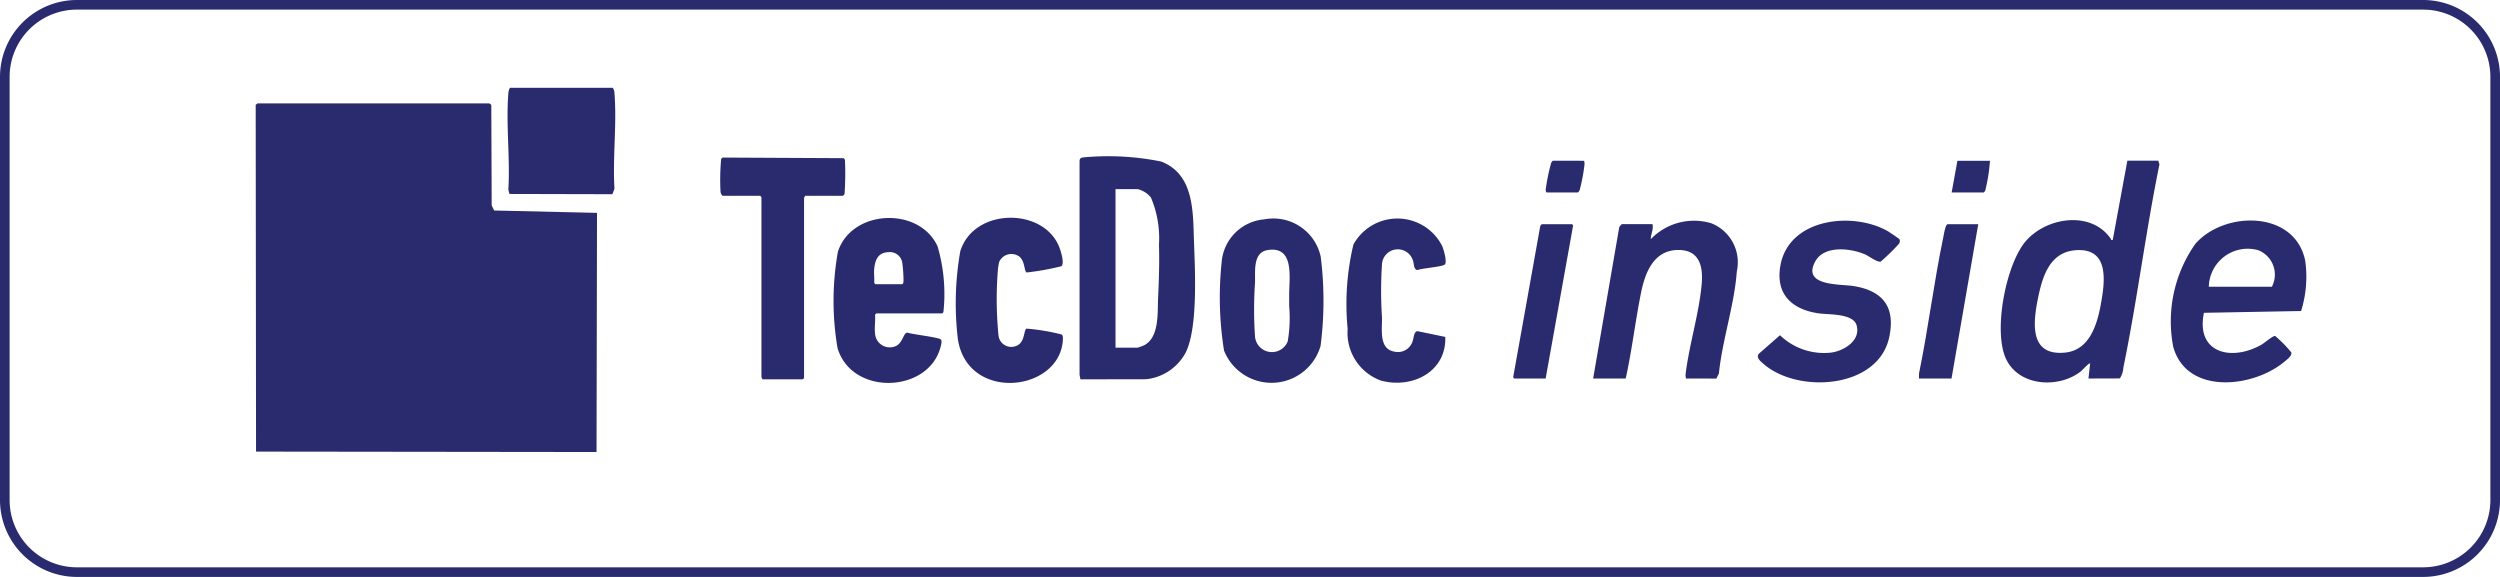 <svg xmlns="http://www.w3.org/2000/svg" width="130" height="30" viewBox="0 0 130 30">
  <g id="Group_5308" data-name="Group 5308" transform="translate(23105 -3753)">
    <path id="Path_32931" data-name="Path 32931" d="M34.872,25.012H46.928l.1.078.02,5.229.128.263,5.349.123L52.5,43.141l-17.706-.022-.018-18.03Z" transform="translate(-23126.48 3733.364)" fill="#292b6e"/>
    <path id="Path_32932" data-name="Path 32932" d="M133.546,42.964l-.046-.237V31.618c.009-.173.094-.182.238-.2a13.912,13.912,0,0,1,4,.218c1.724.657,1.659,2.616,1.712,4.146.053,1.484.212,4.472-.425,5.776a2.637,2.637,0,0,1-2.07,1.4Zm1.824-1.649h1.151a2.138,2.138,0,0,0,.349-.129c.777-.417.68-1.666.713-2.411.041-.932.076-1.882.047-2.82a5.427,5.427,0,0,0-.418-2.445,1.265,1.265,0,0,0-.691-.438h-1.151Z" transform="translate(-23182.363 3729.762)" fill="#292b6e"/>
    <path id="Path_32933" data-name="Path 32933" d="M248.448,43.212l.087-.781c-.051-.054-.415.356-.481.408-1.13.888-3.166.8-3.87-.6-.715-1.42-.043-4.926.985-6.147,1.075-1.276,3.421-1.632,4.442-.143.026.039-.007.08.1.056l.76-4.121h1.607l.062.189c-.717,3.506-1.157,7.074-1.878,10.578a1.141,1.141,0,0,1-.182.556Zm-.7-6.668c-1.257.108-1.662,1.261-1.888,2.322-.274,1.29-.574,3.178,1.353,3,1.27-.117,1.672-1.409,1.87-2.471.228-1.226.476-3.007-1.335-2.852" transform="translate(-23244.848 3729.471)" fill="#292b6e"/>
    <path id="Path_32934" data-name="Path 32934" d="M106.17,44.729a.766.766,0,0,0,1.01.705c.43-.13.447-.7.664-.728.268.094,1.617.238,1.747.358.081.075.006.312-.021.414-.637,2.375-4.611,2.533-5.351.029a14.576,14.576,0,0,1,.02-5.007c.719-2.215,4.236-2.358,5.183-.277a8.787,8.787,0,0,1,.312,3.336c-.008.063-.006.112-.068.15h-3.431l-.065.065c.027.3-.037.66,0,.954m-.043-3.34c-.023.235.016.5,0,.737l.065.065h1.39c.076-.047.062-.116.068-.194a6.608,6.608,0,0,0-.057-.858.652.652,0,0,0-.733-.614c-.524.018-.687.394-.732.864" transform="translate(-23165.668 3725.589)" fill="#292b6e"/>
    <path id="Path_32935" data-name="Path 32935" d="M94.837,33.494c.014.043-.043.094-.043.108v9.37l-.065.065H92.622c.014-.043-.043-.094-.043-.108v-9.37l-.065-.065H90.559a.328.328,0,0,1-.109-.238,11.587,11.587,0,0,1,.033-1.661.146.146,0,0,1,.084-.09l6.294.032a.2.2,0,0,1,.063.154,15.576,15.576,0,0,1-.024,1.715.39.39,0,0,1-.086.087Z" transform="translate(-23157.984 3729.688)" fill="#292b6e"/>
    <path id="Path_32936" data-name="Path 32936" d="M265.967,43.848c-.431,2.1,1.428,2.54,2.987,1.661.168-.095.593-.47.714-.458a6.205,6.205,0,0,1,.842.857c.049.179-.233.378-.364.488-1.628,1.359-5.077,1.736-5.775-.78a7,7,0,0,1,1.152-5.356c1.515-1.731,5.182-1.751,5.712.886a5.957,5.957,0,0,1-.215,2.609Zm.25-1.355H269.5a1.363,1.363,0,0,0-.708-1.9,2.023,2.023,0,0,0-2.571,1.9" transform="translate(-23256.363 3725.418)" fill="#292b6e"/>
    <path id="Path_32937" data-name="Path 32937" d="M199.873,47.266l-.025-.174c.179-1.548.715-3.22.844-4.755.078-.927-.131-1.768-1.233-1.755-1.267.015-1.706,1.173-1.919,2.208-.3,1.482-.474,3-.8,4.476h-1.694l1.35-7.827c-.01-.055.132-.2.149-.2h1.585c.072.254-.089.518-.086.781a3.115,3.115,0,0,1,3.15-.826,2.181,2.181,0,0,1,1.323,2.5c-.118,1.709-.758,3.59-.932,5.316l-.132.259Z" transform="translate(-23217.203 3725.417)" fill="#292b6e"/>
    <path id="Path_32938" data-name="Path 32938" d="M65.049,28.662l-.056-.227c.1-1.619-.13-3.392,0-4.992a.55.55,0,0,1,.087-.3h5.345a.549.549,0,0,1,.087.3c.129,1.587-.1,3.344,0,4.949l-.108.283Z" transform="translate(-23143.559 3734.424)" fill="#292b6e"/>
    <path id="Path_32939" data-name="Path 32939" d="M152.609,38.888a2.521,2.521,0,0,1,2.95,1.931,18.266,18.266,0,0,1-.007,4.652,2.656,2.656,0,0,1-5.019.238,17.46,17.46,0,0,1-.124-4.595,2.424,2.424,0,0,1,2.2-2.227m.172,1.6c-.768.13-.616,1.161-.638,1.705a20.749,20.749,0,0,0,0,2.774.883.883,0,0,0,1.7.269,7.108,7.108,0,0,0,.077-1.832c0-.192,0-.368,0-.561-.007-.9.307-2.6-1.139-2.356" transform="translate(-23191.883 3725.521)" fill="#292b6e"/>
    <path id="Path_32940" data-name="Path 32940" d="M222.147,40.042a.25.25,0,0,1-.032.233,11.379,11.379,0,0,1-.945.923c-.174.052-.614-.287-.822-.377-.747-.322-2.112-.481-2.579.361-.722,1.3,1.275,1.177,1.972,1.286,1.531.241,2.2,1.078,1.874,2.643-.556,2.694-4.72,2.967-6.514,1.429-.161-.138-.45-.352-.259-.56l1.089-.953a3.3,3.3,0,0,0,2.682.9c.665-.1,1.529-.634,1.3-1.42-.182-.626-1.455-.542-1.985-.62-1.408-.206-2.254-1.027-1.969-2.52.461-2.415,3.732-2.784,5.56-1.761.079.045.609.4.629.434" transform="translate(-23228.371 3725.405)" fill="#292b6e"/>
    <path id="Path_32941" data-name="Path 32941" d="M124.183,44.786a.308.308,0,0,1,.054.184c-.039,2.786-4.934,3.394-5.46.076a15.669,15.669,0,0,1,.121-4.583c.707-2.307,4.421-2.305,5.177-.145.066.187.258.8.073.921a13.73,13.73,0,0,1-1.794.322c-.155-.053-.065-.715-.5-.894a.693.693,0,0,0-.932.347,3.245,3.245,0,0,0-.079.572,19.164,19.164,0,0,0,.049,3.295.671.671,0,0,0,.982.468c.4-.207.319-.815.476-.869a11.075,11.075,0,0,1,1.828.307" transform="translate(-23173.965 3725.608)" fill="#292b6e"/>
    <path id="Path_32942" data-name="Path 32942" d="M170.647,44.967c.062,1.816-1.719,2.705-3.339,2.273a2.637,2.637,0,0,1-1.738-2.689,13.372,13.372,0,0,1,.3-4.391,2.612,2.612,0,0,1,4.619.086c.07.175.276.848.123.963s-1.158.183-1.412.281c-.2-.018-.178-.335-.227-.469a.824.824,0,0,0-1.619.187,21.385,21.385,0,0,0,0,2.73c.022.6-.183,1.652.638,1.792a.8.8,0,0,0,.957-.542c.066-.168.056-.5.254-.52Z" transform="translate(-23200.492 3725.553)" fill="#292b6e"/>
    <path id="Path_32943" data-name="Path 32943" d="M187.147,47.513h-1.629c-.015,0-.052-.049-.059-.072l1.409-7.864c.016-.024.069-.09.084-.09h1.563c.015,0,.052.049.059.072Z" transform="translate(-23211.773 3725.17)" fill="#292b6e"/>
    <path id="Path_32944" data-name="Path 32944" d="M237.166,39.487l-1.39,8.026h-1.694l.006-.276c.485-2.354.774-4.755,1.268-7.107.024-.116.1-.643.225-.643Z" transform="translate(-23239.297 3725.17)" fill="#292b6e"/>
    <path id="Path_32945" data-name="Path 32945" d="M239.983,31.89a8.909,8.909,0,0,1-.222,1.449.322.322,0,0,1-.1.2h-1.672l.3-1.649Z" transform="translate(-23241.504 3729.47)" fill="#292b6e"/>
    <path id="Path_32946" data-name="Path 32946" d="M191.348,31.89a.558.558,0,0,1,.025.174,9.411,9.411,0,0,1-.245,1.319c-.015.045-.065.155-.106.155h-1.606c-.047,0-.065-.1-.063-.145a10.067,10.067,0,0,1,.27-1.34.3.3,0,0,1,.1-.164Z" transform="translate(-23213.977 3729.47)" fill="#292b6e"/>
    <path id="Rectangle_13749" data-name="Rectangle 13749" d="M4,.5A3.5,3.5,0,0,0,.5,4V26A3.5,3.5,0,0,0,4,29.5H126a3.5,3.5,0,0,0,3.5-3.5V4A3.5,3.5,0,0,0,126,.5H4M4,0H126a4,4,0,0,1,4,4V26a4,4,0,0,1-4,4H4a4,4,0,0,1-4-4V4A4,4,0,0,1,4,0Z" transform="translate(-23105 3753)" fill="#292b6e"/>
  </g>
</svg>
